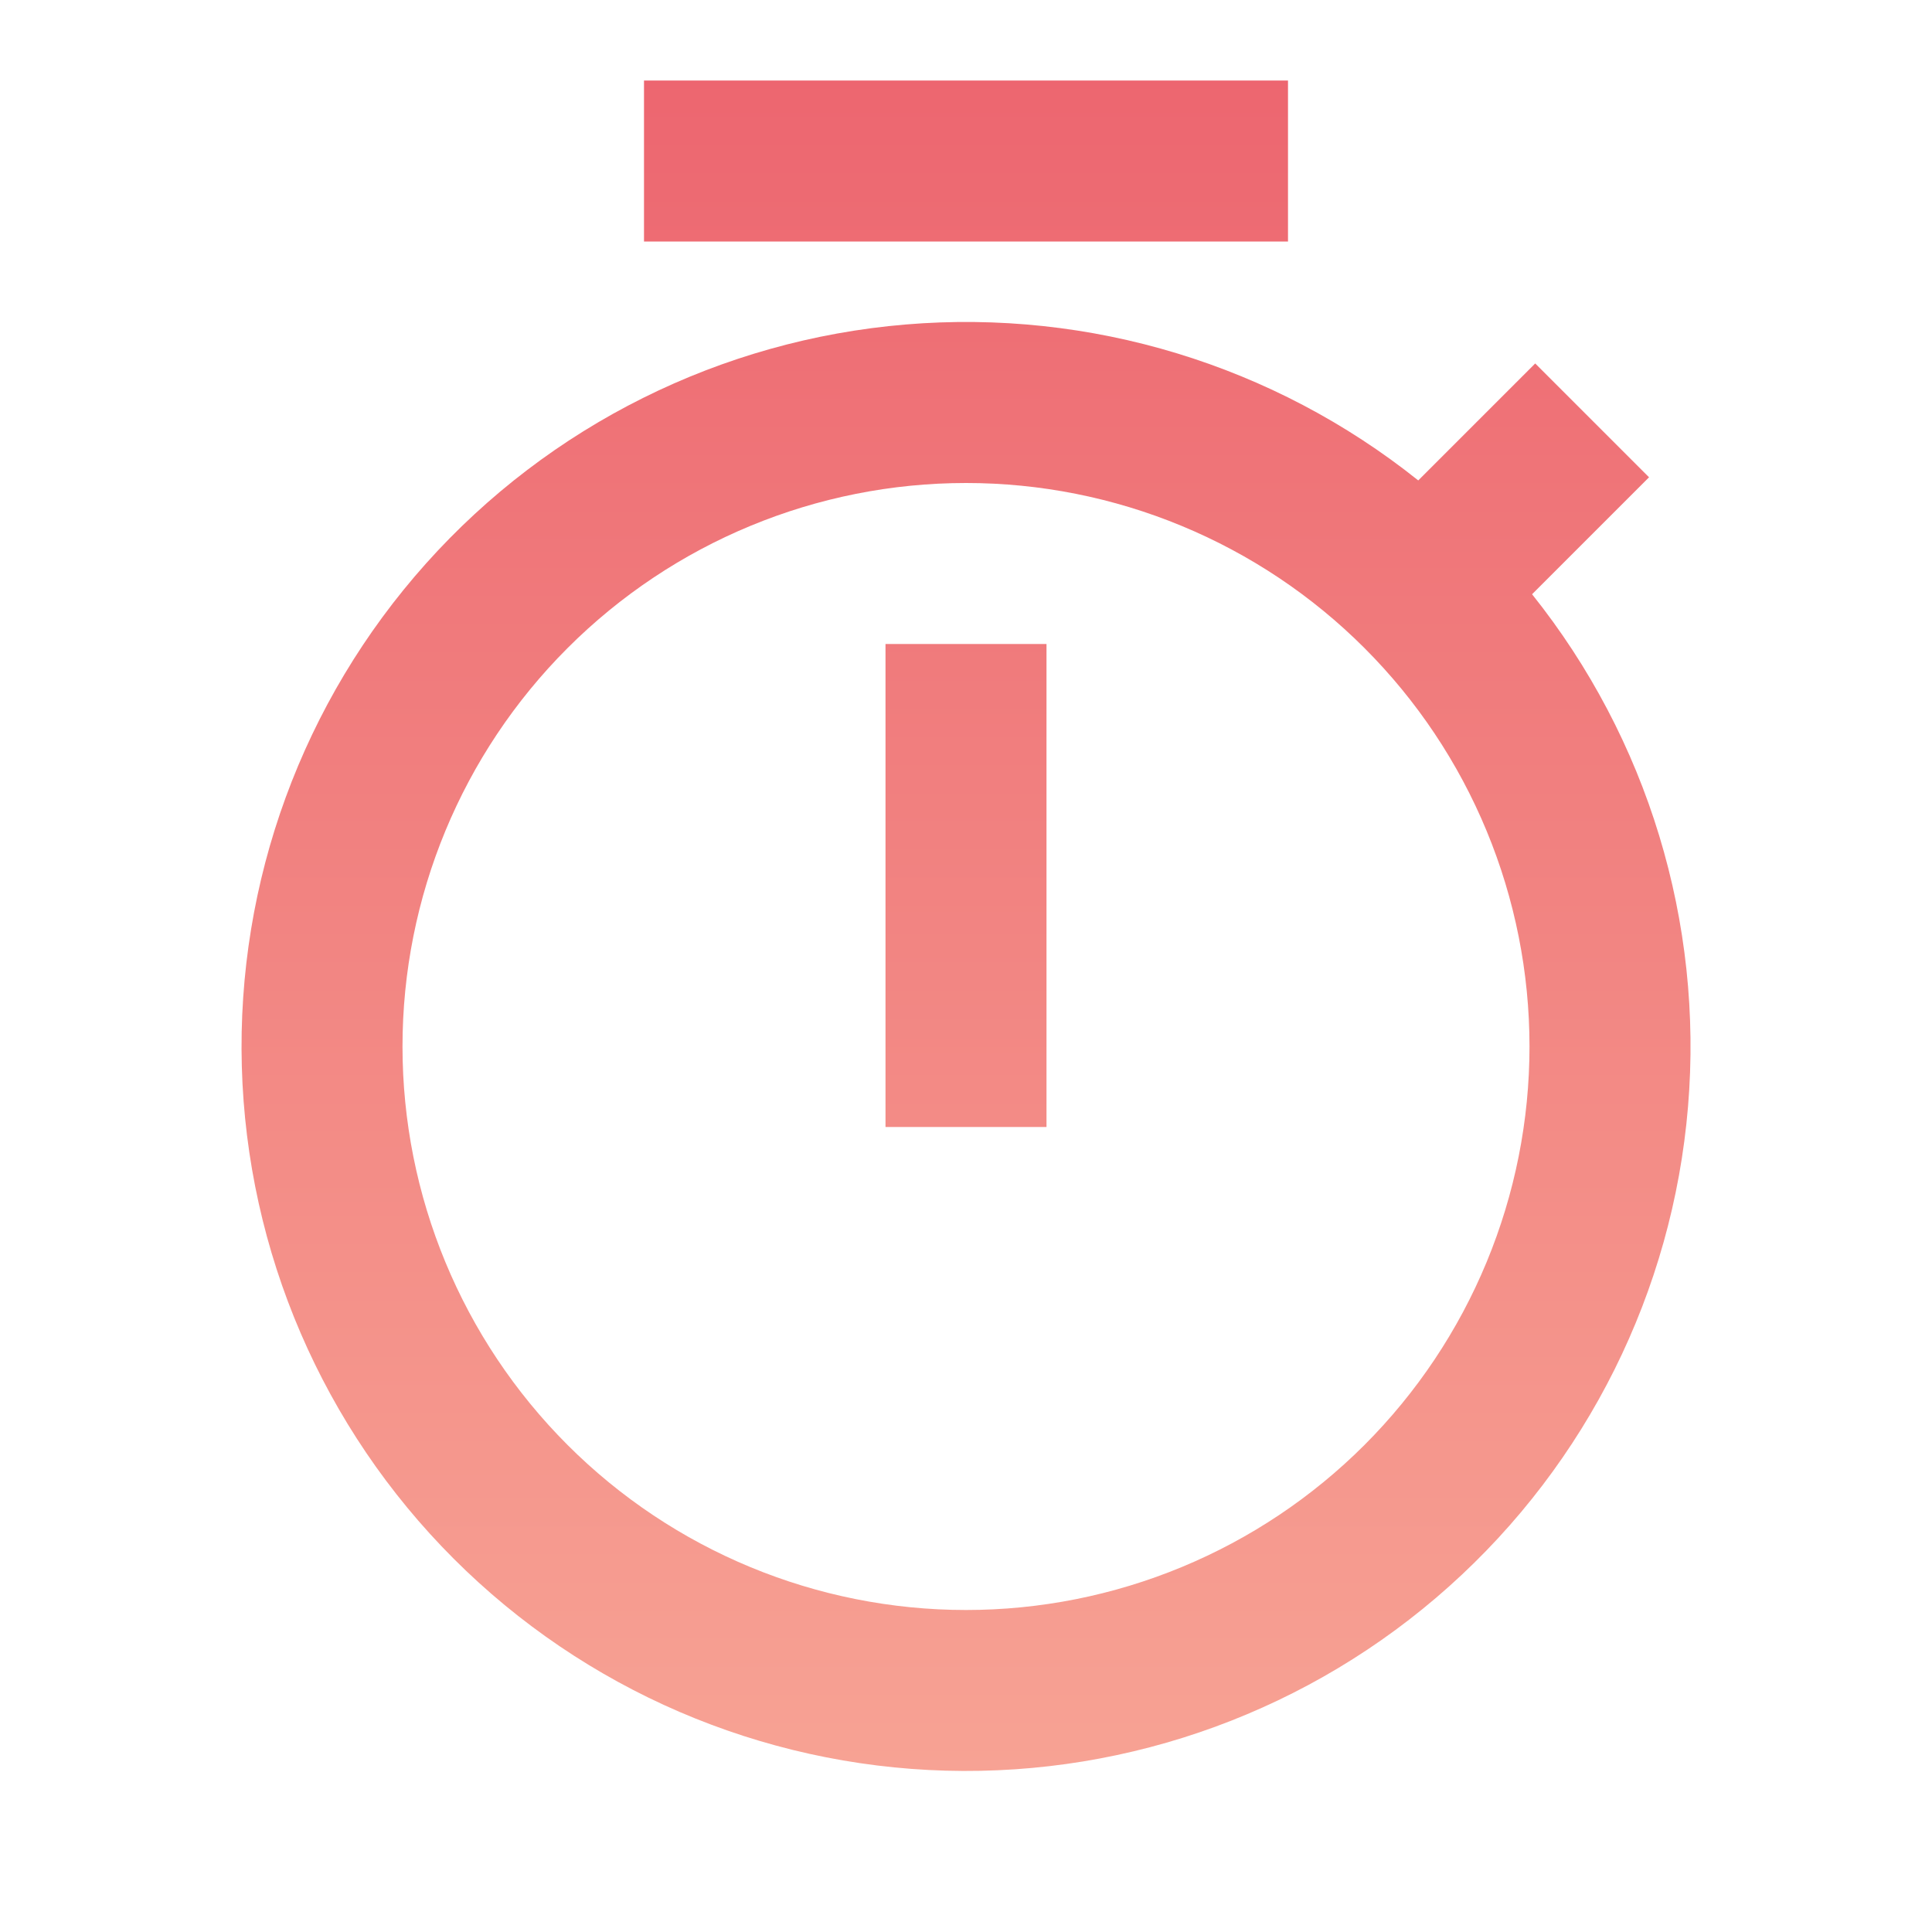 <svg width="48" height="48" viewBox="0 0 48 48" fill="none" xmlns="http://www.w3.org/2000/svg">
<path d="M35.236 11.936L38.142 9.03L40.97 11.858L38.064 14.764C40.936 18.358 42.322 22.916 41.938 27.5C41.555 32.085 39.43 36.348 36.001 39.415C32.572 42.483 28.099 44.12 23.5 43.992C18.901 43.864 14.526 41.98 11.273 38.727C8.02 35.474 6.136 31.099 6.008 26.5C5.88 21.901 7.518 17.428 10.585 13.999C13.652 10.57 17.915 8.446 22.5 8.062C27.084 7.678 31.642 9.064 35.236 11.936ZM24 40C25.839 40 27.659 39.638 29.358 38.934C31.056 38.231 32.6 37.2 33.9 35.9C35.2 34.599 36.231 33.056 36.934 31.358C37.638 29.659 38 27.838 38 26C38 24.162 37.638 22.341 36.934 20.642C36.231 18.944 35.2 17.401 33.9 16.101C32.6 14.8 31.056 13.769 29.358 13.066C27.659 12.362 25.839 12 24 12C20.287 12 16.726 13.475 14.101 16.101C11.475 18.726 10 22.287 10 26C10 29.713 11.475 33.274 14.101 35.9C16.726 38.525 20.287 40 24 40ZM22 16H26V28H22V16ZM16 2H32V6H16V2Z" fill="url(#paint0_linear_1150_3800)"/>
<defs>
<linearGradient id="paint0_linear_1150_3800" x1="24.001" y1="2" x2="24.001" y2="43.999" gradientUnits="userSpaceOnUse">
<stop stop-color="#E8404C" stop-opacity="0.8"/>
<stop offset="1" stop-color="#F58B79" stop-opacity="0.8"/>
</linearGradient>
</defs>
</svg>

